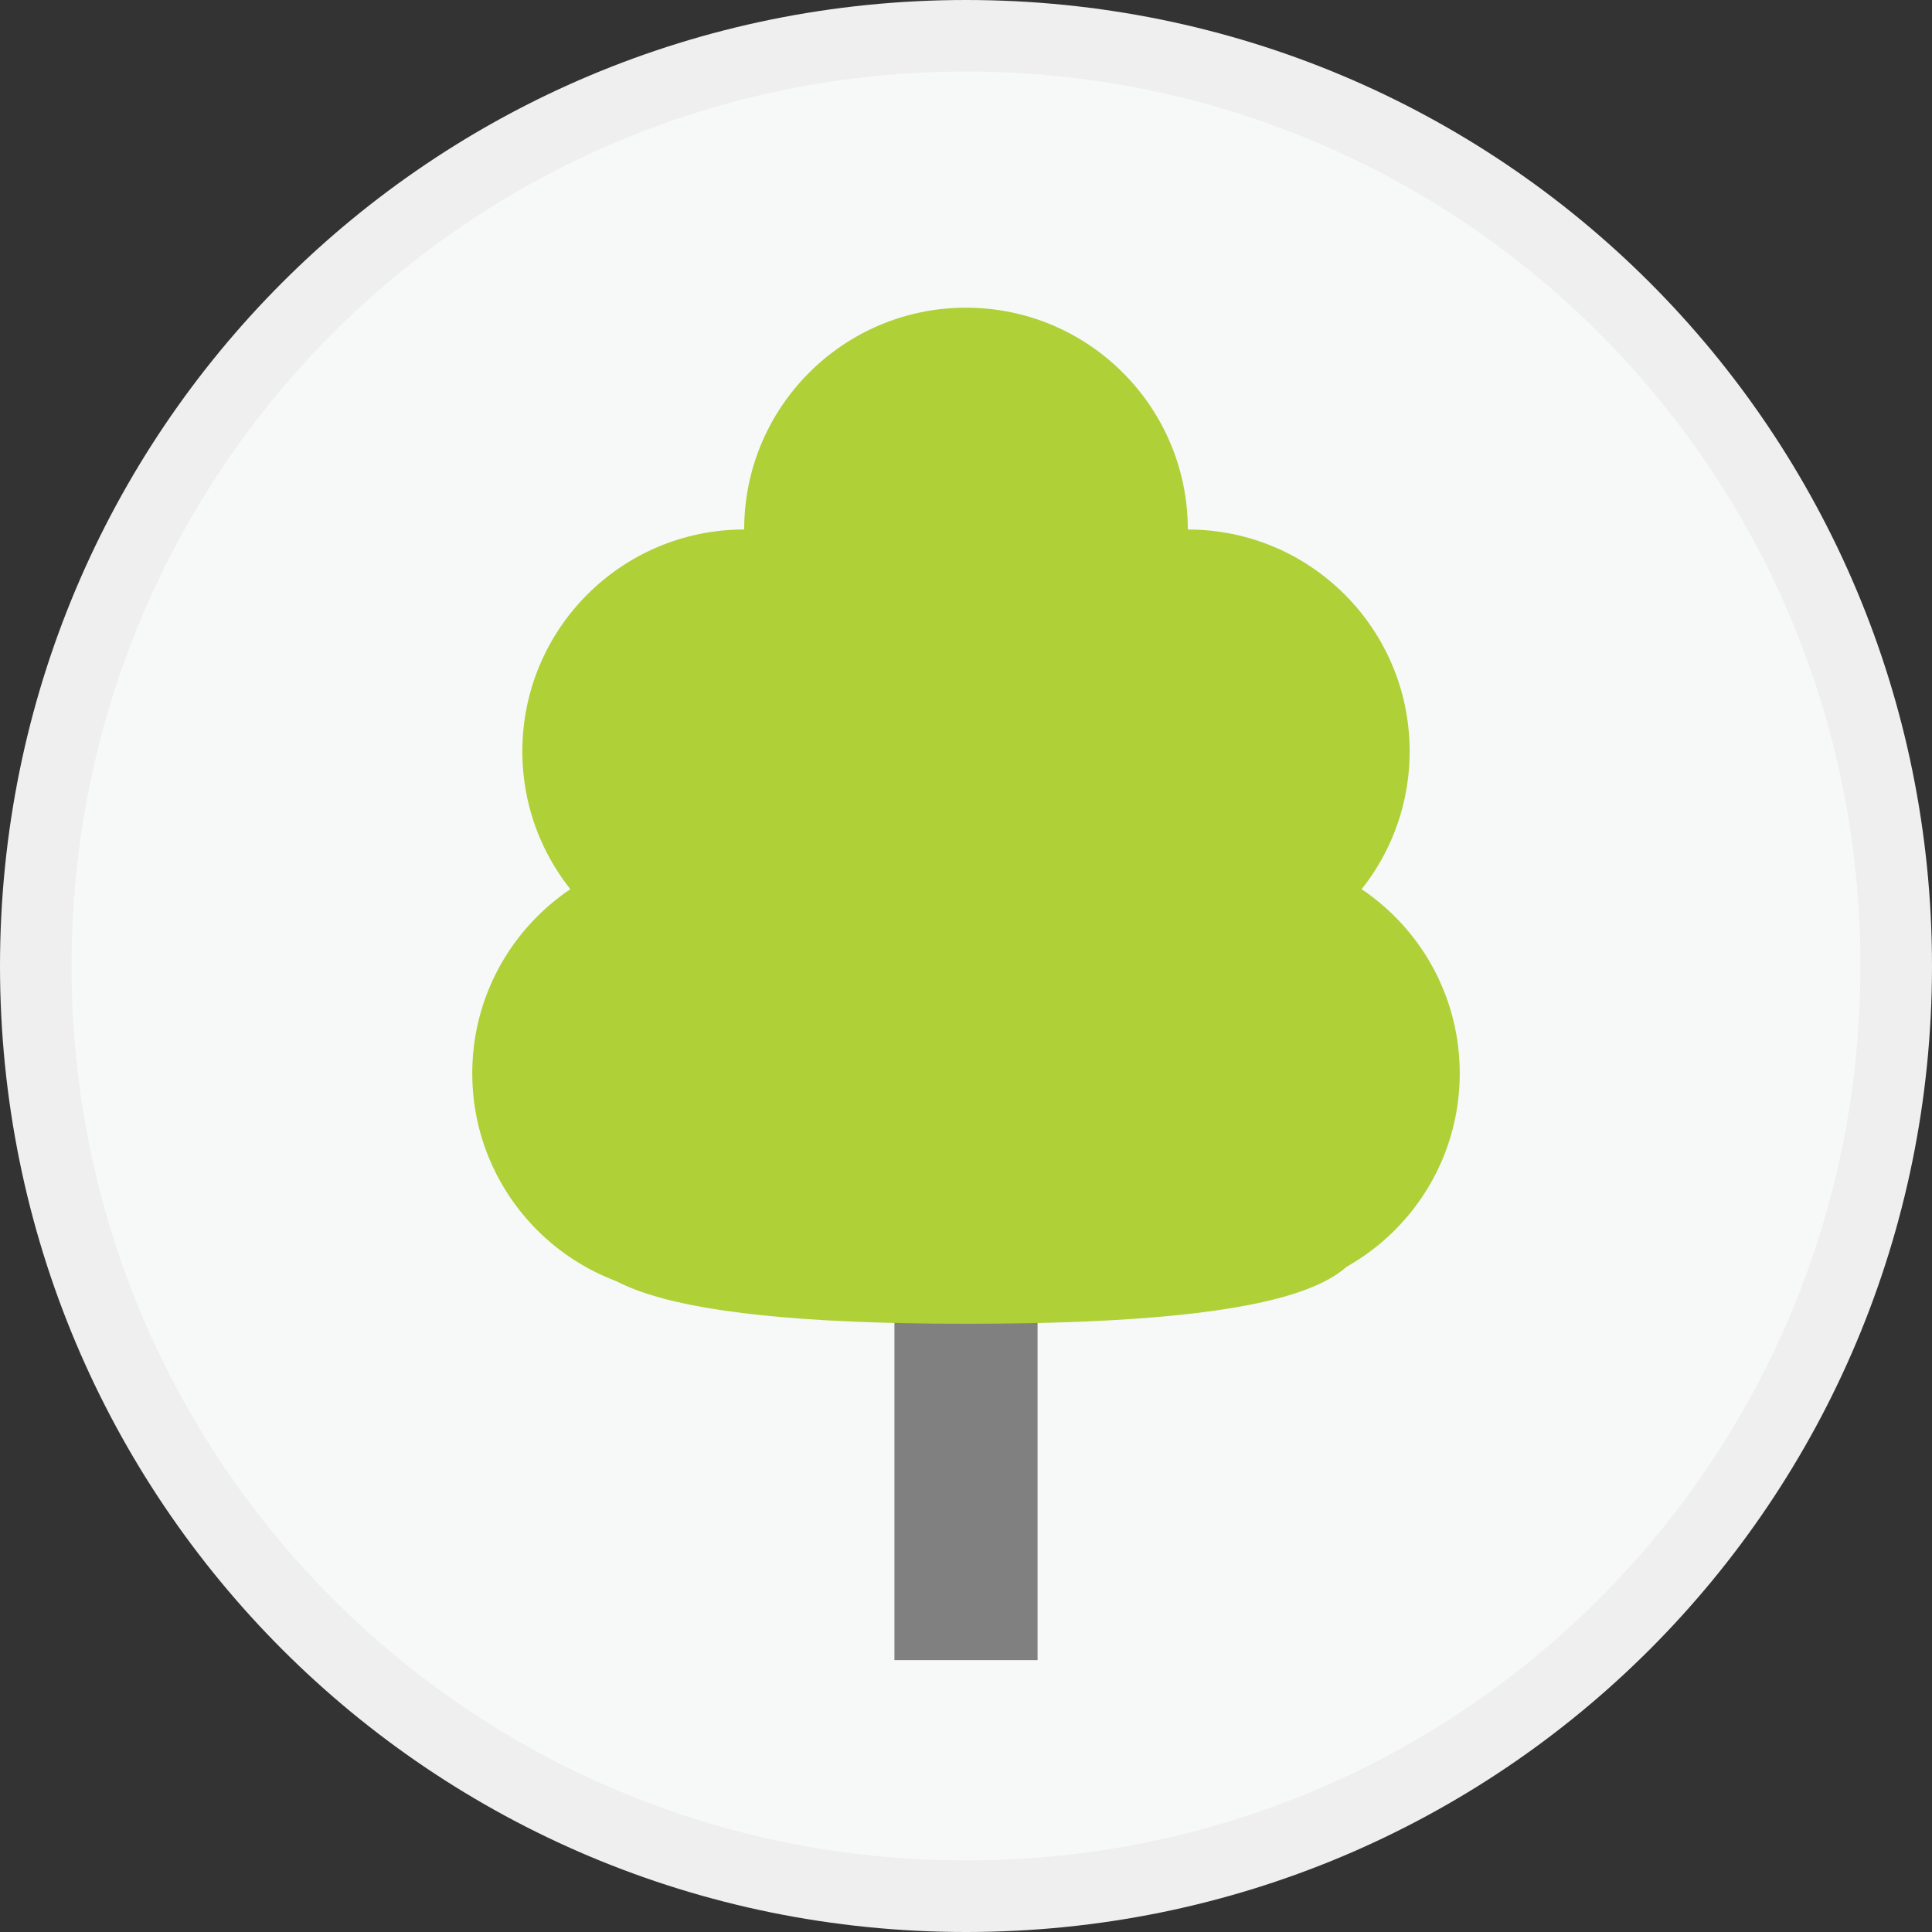 <?xml version="1.0" encoding="utf-8"?>
<!-- Generator: Adobe Illustrator 19.1.0, SVG Export Plug-In . SVG Version: 6.00 Build 0)  -->
<!DOCTYPE svg PUBLIC "-//W3C//DTD SVG 1.1//EN" "http://www.w3.org/Graphics/SVG/1.1/DTD/svg11.dtd">
<svg xmlns:xlink="http://www.w3.org/1999/xlink" version="1.1" id="Layer_1" xmlns="http://www.w3.org/2000/svg" x="0px" y="0px"
	 viewBox="0 0 27 27" enable-background="new 0 0 27 27" xml:space="preserve">
<rect x="0" y="0" width="27" height="27" fill="#333333" stroke="none"/>
<path fill="#F7F8F8" stroke="#F0EFEF" stroke-miterlimit="10" d="M13.5,0.5c-7.2,0-13,5.8-13,13c0,7.2,5.8,13,13,13s13-5.8,13-13
	C26.5,6.3,20.7,0.5,13.5,0.5L13.5,0.5z"/>
<g>
	<circle fill="#AFD036" cx="10.4" cy="10.5" r="3.1"/>
	<circle fill="#AFD036" cx="13.5" cy="7.4" r="3.1"/>
	<circle fill="#AFD036" cx="16.6" cy="10.5" r="3.1"/>
	<line fill="none" stroke="#808080" stroke-width="2" stroke-miterlimit="10" x1="13.5" y1="18" x2="13.5" y2="23.2"/>
</g>
<path fill="#AFD036" d="M17.3,13.7c0,2.1,5.9,4.8-3.8,4.8c-9.4,0-3.8-2.7-3.8-4.8s1.7-7.3,3.8-7.3S17.3,11.6,17.3,13.7z"/>
<circle fill="#AFD036" cx="9.7" cy="15" r="3.1"/>
<circle fill="#AFD036" cx="17.3" cy="15" r="3.1"/>
</svg>
